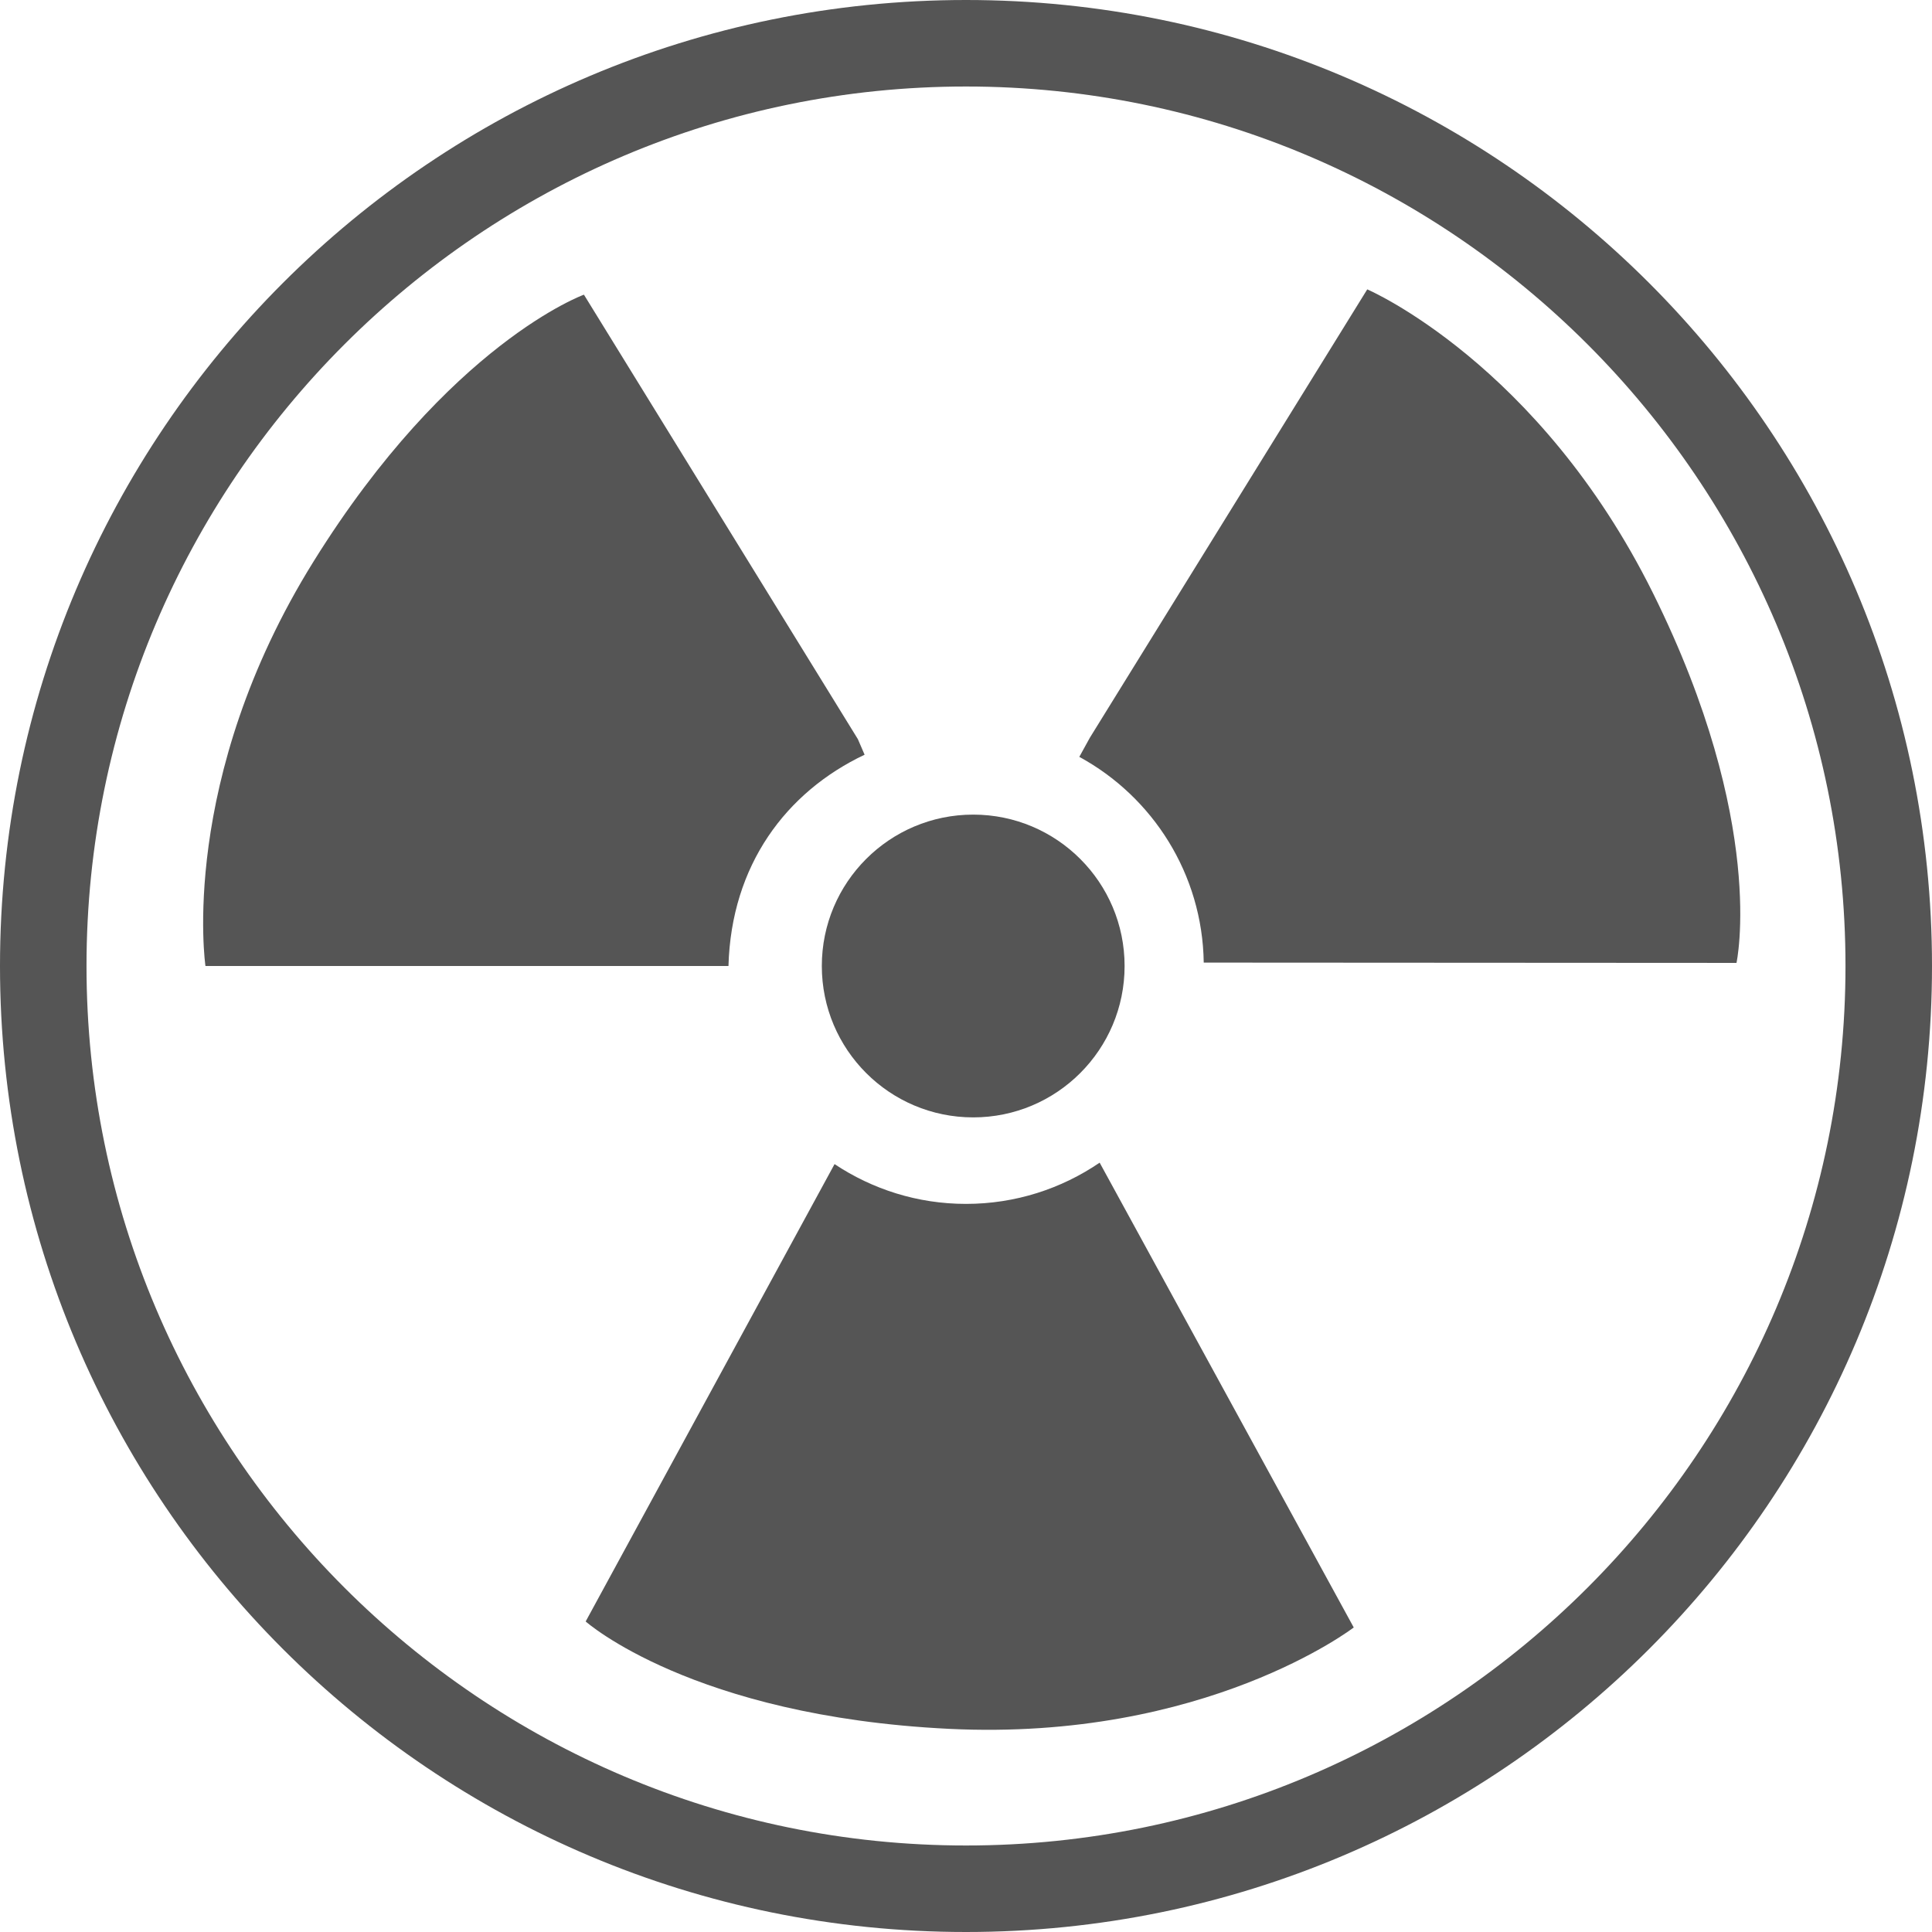 <?xml version="1.0" encoding="iso-8859-1"?>
<!-- Generator: Adobe Illustrator 16.0.0, SVG Export Plug-In . SVG Version: 6.00 Build 0)  -->
<!DOCTYPE svg PUBLIC "-//W3C//DTD SVG 1.1//EN" "http://www.w3.org/Graphics/SVG/1.1/DTD/svg11.dtd">
<svg version="1.1" xmlns="http://www.w3.org/2000/svg" xmlns:xlink="http://www.w3.org/1999/xlink" x="0px" y="0px" width="134px"
	 height="134px" viewBox="0 0 134 134" style="enable-background:new 0 0 134 134;" xml:space="preserve">
<g id="radon">
	<circle style="fill:#555555;" cx="67.5" cy="67" r="10.5"/>
	<path style="fill:#555555;" d="M67,6c33.636,0,61,27.364,61,61s-27.364,61-61,61S6,100.636,6,67S33.364,6,67,6 M67,0
		C29.997,0,0,29.997,0,67s29.997,67,67,67s67-29.997,67-67S104.003,0,67,0L67,0z"/>
	<path style="fill:#555555;" d="M114.659,41.159C106.741,25.187,94.83,20.07,94.83,20.07L75.593,51.163l-0.734,1.332
		c5.077,2.762,8.542,8.115,8.63,14.269l36.951,0.021C120.439,66.784,122.577,57.131,114.659,41.159z"/>
	<path style="fill:#555555;" d="M59.967,52.346L59.5,51.265l-19-30.827c0,0-9.333,3.364-18.75,18.501
		C12.333,54.076,14.25,67,14.25,67h36.275C50.717,60,54.525,54.925,59.967,52.346z"/>
	<path style="fill:#555555;" d="M76.27,80.64c-2.644,1.803-5.835,2.86-9.27,2.86c-3.369,0-6.502-1.02-9.117-2.76l-17.262,31.722
		c0,0,7.386,6.573,25.191,7.447c17.806,0.875,28.081-7.031,28.081-7.031L76.27,80.64z"/>
</g>
<g id="lead">
</g>
<g id="mold">
</g>
<g id="termite">
</g>
</svg>
